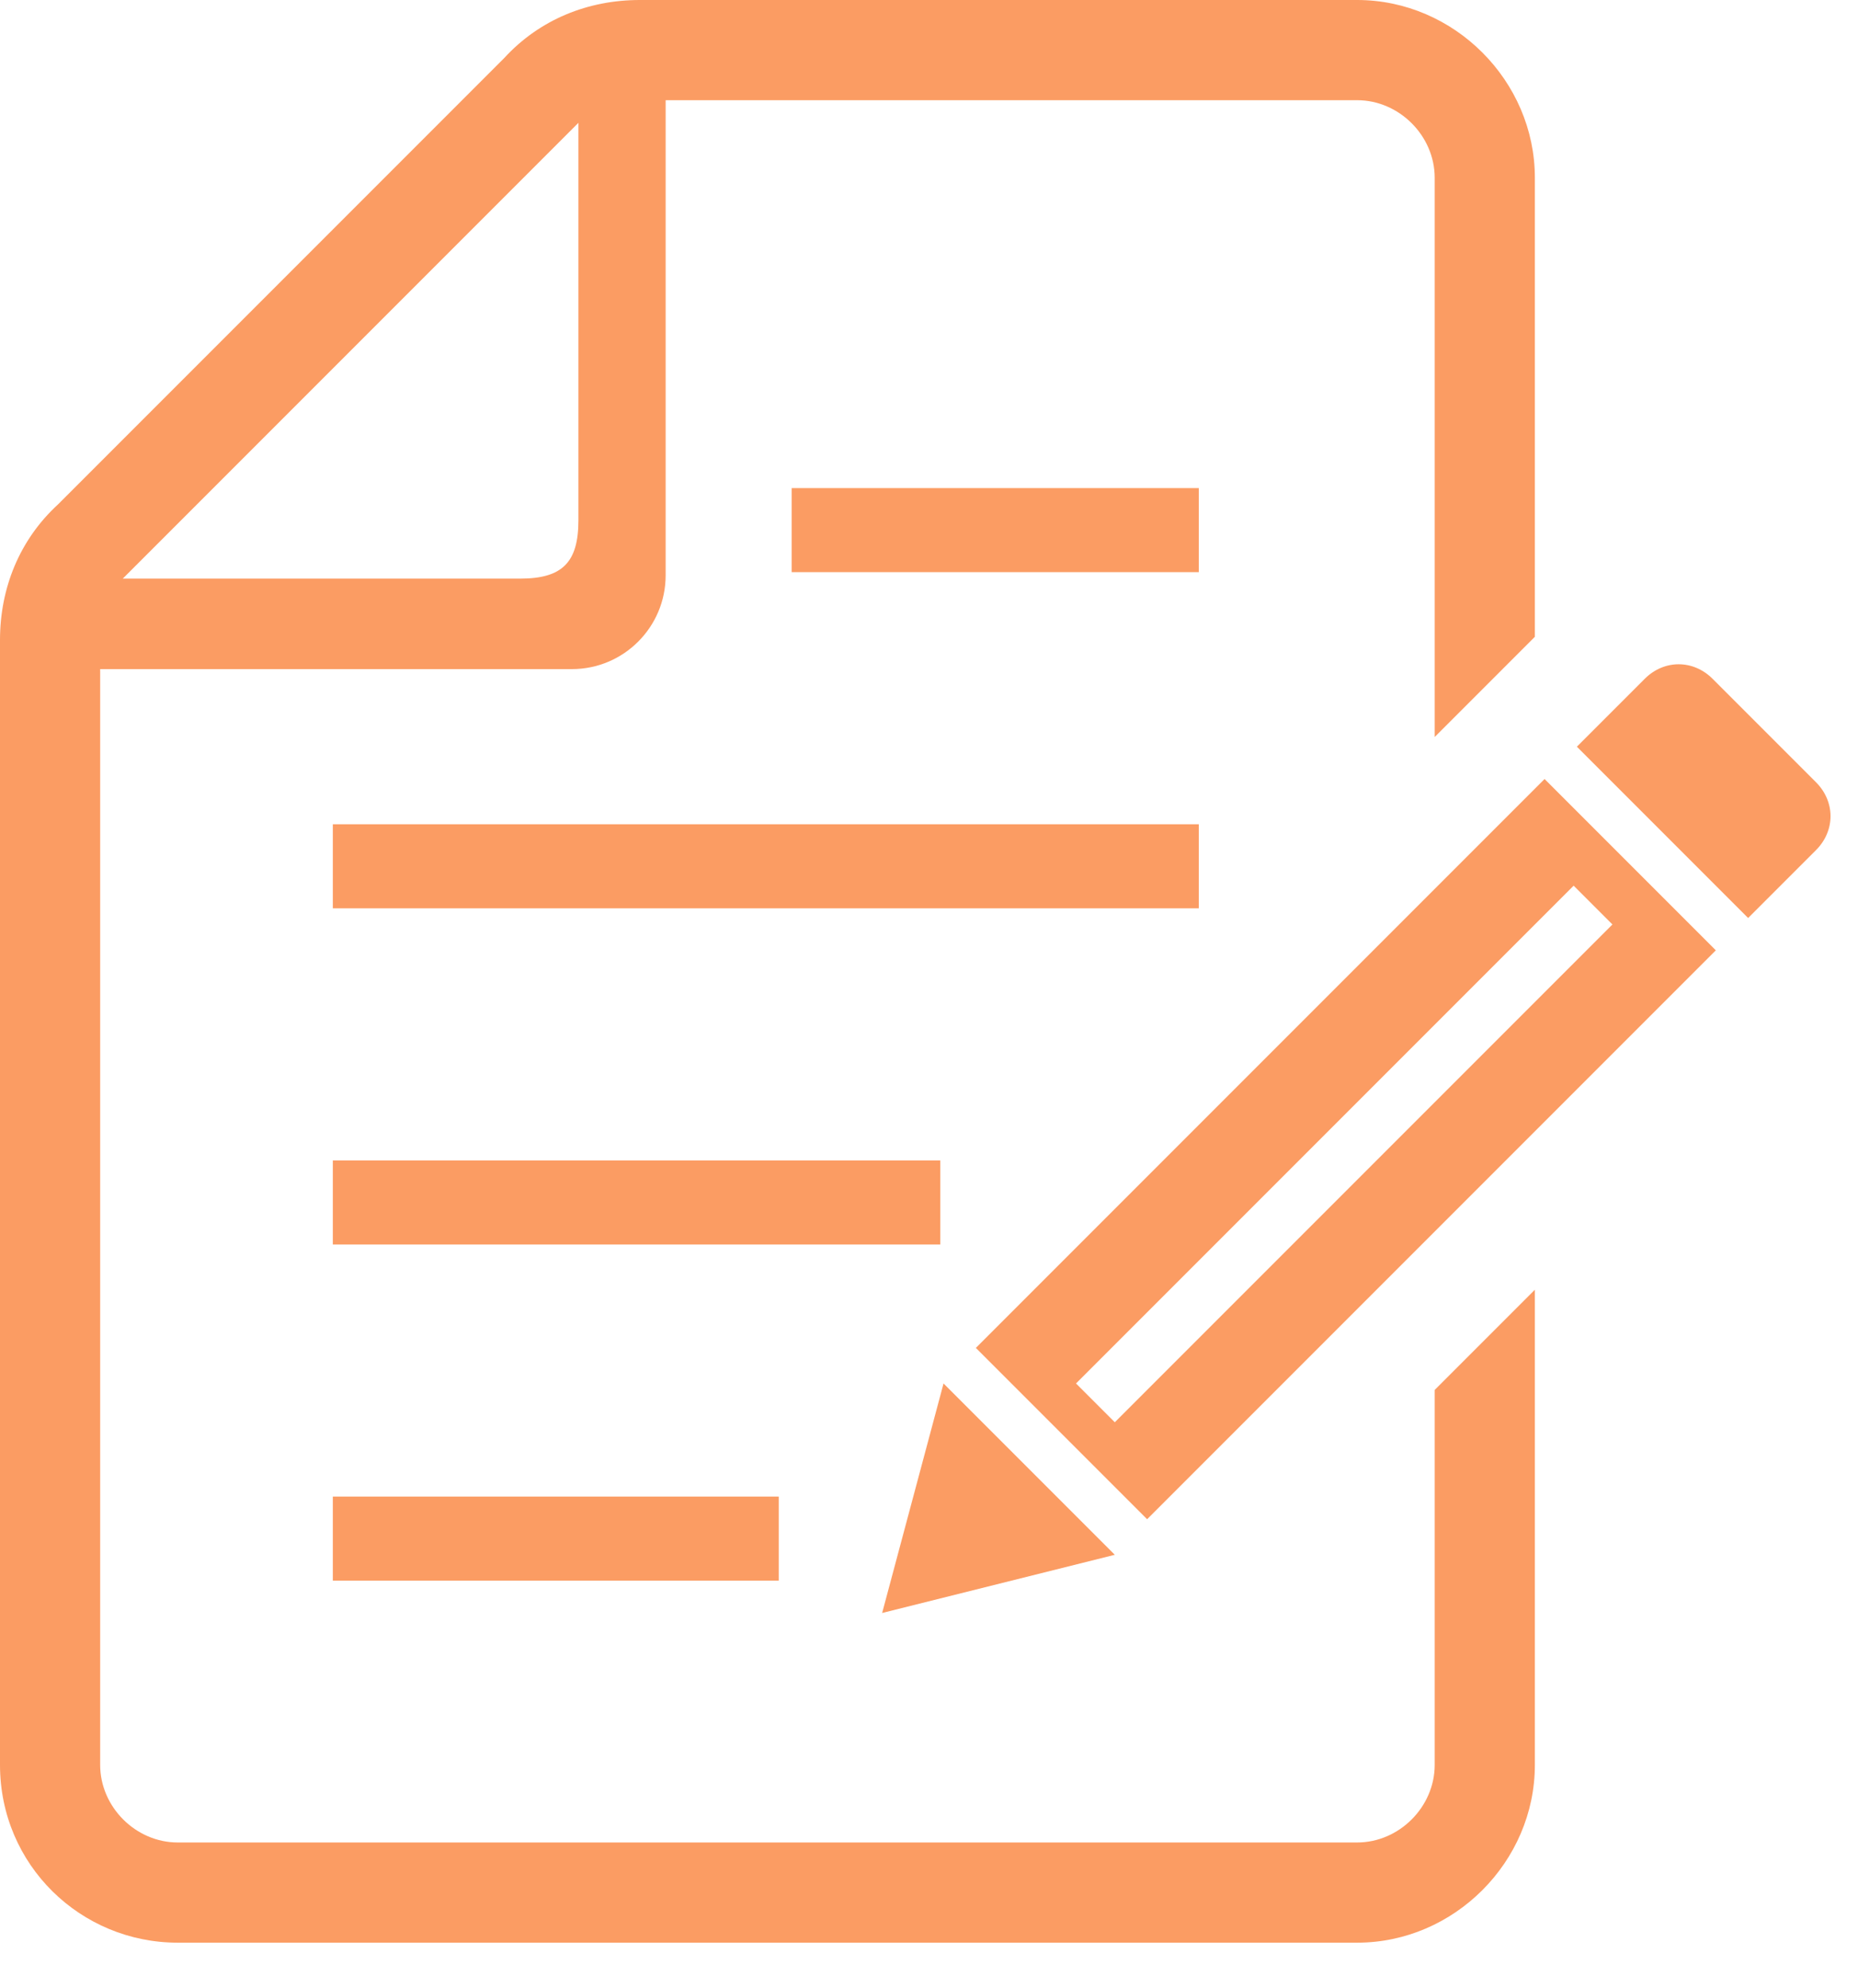 <?xml version="1.0" encoding="UTF-8"?>
<svg xmlns="http://www.w3.org/2000/svg" version="1.1" viewBox="0 0 57.5 61.5">
  <defs>
    <style>
      .cls-1 {
        fill: #fb9c63;
      }
    </style>
  </defs>
  <!-- Generator: Adobe Illustrator 28.7.1, SVG Export Plug-In . SVG Version: 1.2.0 Build 142)  -->
  <g>
    <g id="_レイヤー_1" data-name="レイヤー_1">
      <g id="_x32_">
        <g>
          <rect class="cls-1" x="10.3" y="46.3" width="13.8" height="2.6"/>
          <rect class="cls-1" x="10.3" y="35.9" width="18.8" height="2.6"/>
          <rect class="cls-1" x="10.3" y="25.5" width="26.8" height="2.6"/>
          <rect class="cls-1" x="24.5" y="15.1" width="12.6" height="2.6"/>
          <path class="cls-1" d="M44.4,54.6c0,1.3-1.1,2.4-2.4,2.4H5.5c-1.3,0-2.4-1.1-2.4-2.4V20.7h14.6c1.6,0,2.9-1.3,2.9-2.9V3.1h21.4c1.3,0,2.4,1.1,2.4,2.4v17.3l3.1-3.1V5.5c0-3-2.5-5.5-5.5-5.5h-22.2c-1.6,0-3.1.6-4.2,1.8L1.8,15.6C.6,16.7,0,18.2,0,19.8v34.8C0,57.7,2.5,60.1,5.5,60.1h36.5c3,0,5.5-2.5,5.5-5.5v-14.7l-3.1,3.1v11.6h0ZM17.9,3.8v12.3c0,1.3-.5,1.8-1.8,1.8H3.8S17.9,3.8,17.9,3.8Z"/>
          <path class="cls-1" d="M56.3,24.3l-3.3-3.3c-.6-.6-1.5-.6-2.1,0l-2.1,2.1,5.3,5.3,2.1-2.1c.6-.6.6-1.5,0-2.1Z"/>
          <polygon class="cls-1" points="29.2 42.8 27.3 49.9 34.5 48.1 29.2 42.8"/>
          <path class="cls-1" d="M30.2,41.7l5.3,5.3,17.6-17.6-5.3-5.3-17.6,17.6h0ZM49.9,28.6l-15.4,15.4-1.2-1.2,15.4-15.4,1.2,1.2h0Z"/>
        </g>
      </g>
    </g>
  </g>
</svg>